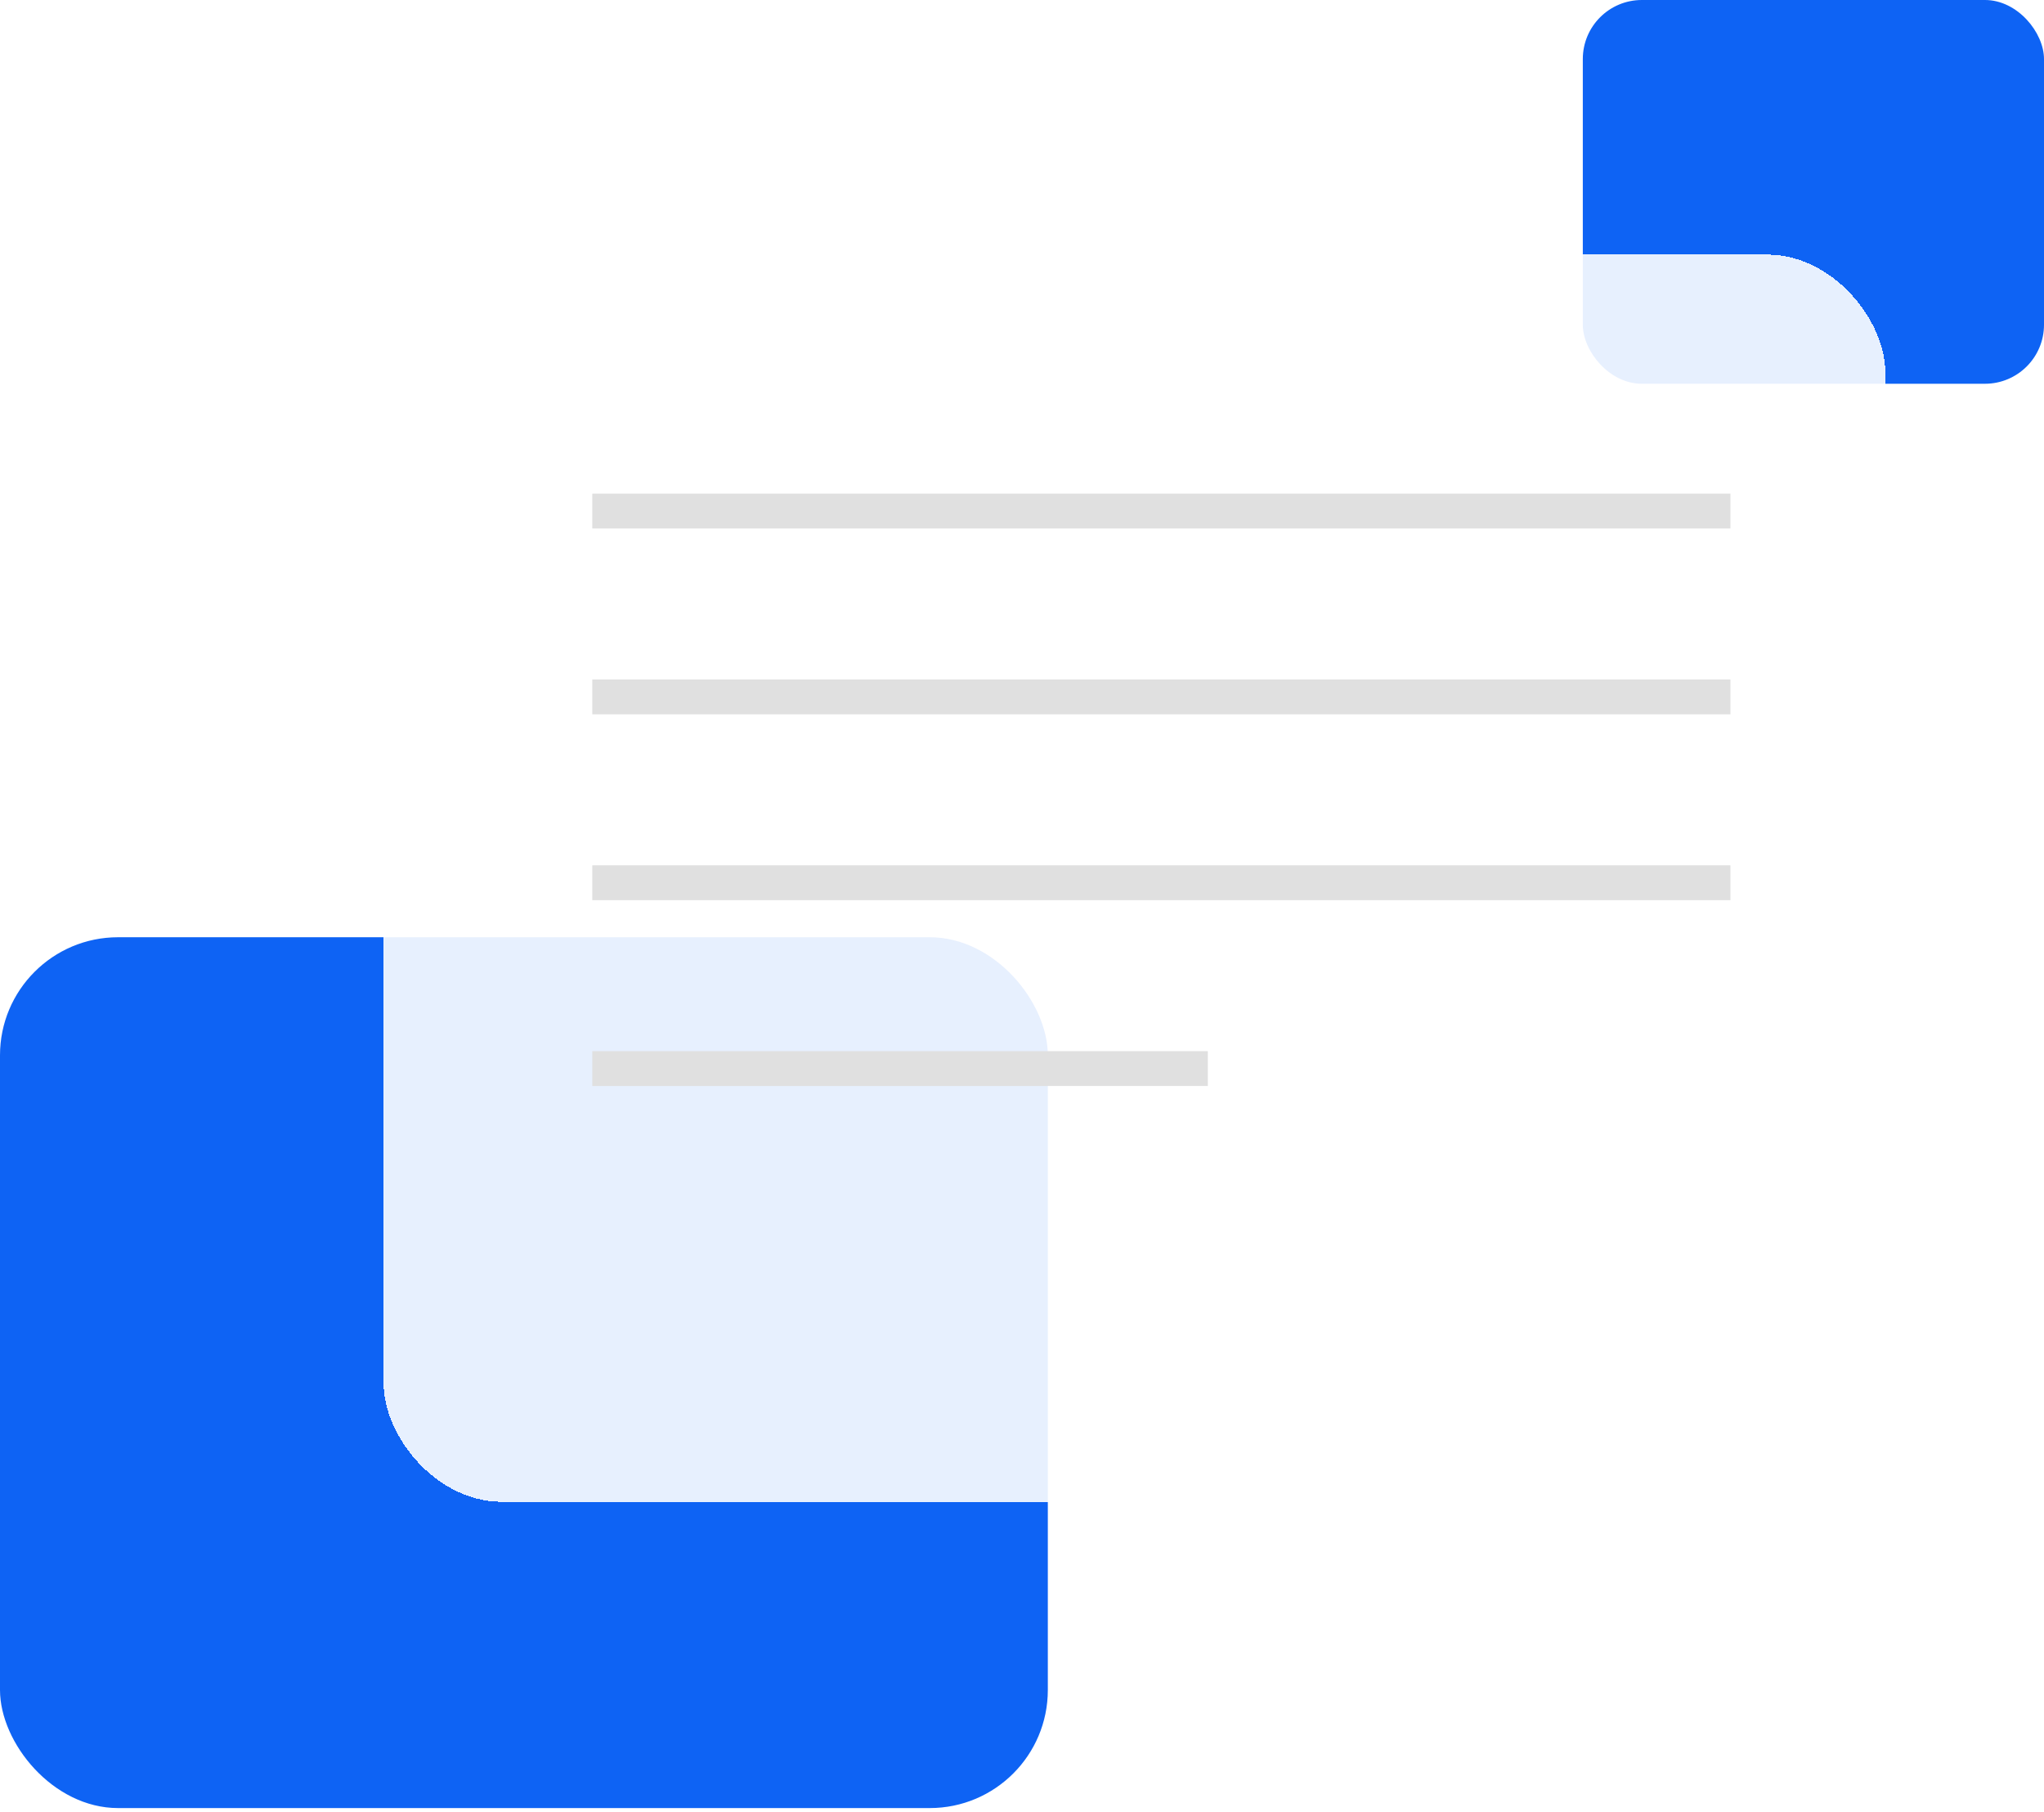 <svg width="176" height="156" viewBox="0 0 176 156" fill="none" xmlns="http://www.w3.org/2000/svg">
<rect y="80.693" width="90.224" height="74.975" rx="10.166" fill="#0E63F4"/>
<rect x="136.289" width="39.711" height="33.04" rx="5.083" fill="#0E63F4"/>
<g filter="url(#filter0_bd_14312_34066)">
<rect x="34.945" y="20.332" width="129.3" height="107.379" rx="10.166" fill="white" fill-opacity="0.9" shape-rendering="crispEdges"/>
</g>
<path d="M51 44H149" stroke="#E0E0E0" stroke-width="3"/>
<path d="M51 60H149" stroke="#E0E0E0" stroke-width="3"/>
<path d="M51 76H149" stroke="#E0E0E0" stroke-width="3"/>
<path d="M51 92H104" stroke="#E0E0E0" stroke-width="3"/>
<defs>
<filter id="filter0_bd_14312_34066" x="23.826" y="12.707" width="147.727" height="125.805" filterUnits="userSpaceOnUse" color-interpolation-filters="sRGB">
<feFlood flood-opacity="0" result="BackgroundImageFix"/>
<feGaussianBlur in="BackgroundImageFix" stdDeviation="2.224"/>
<feComposite in2="SourceAlpha" operator="in" result="effect1_backgroundBlur_14312_34066"/>
<feColorMatrix in="SourceAlpha" type="matrix" values="0 0 0 0 0 0 0 0 0 0 0 0 0 0 0 0 0 0 127 0" result="hardAlpha"/>
<feOffset dx="-1.906" dy="1.588"/>
<feGaussianBlur stdDeviation="4.606"/>
<feComposite in2="hardAlpha" operator="out"/>
<feColorMatrix type="matrix" values="0 0 0 0 0 0 0 0 0 0 0 0 0 0 0 0 0 0 0.05 0"/>
<feBlend mode="normal" in2="effect1_backgroundBlur_14312_34066" result="effect2_dropShadow_14312_34066"/>
<feBlend mode="normal" in="SourceGraphic" in2="effect2_dropShadow_14312_34066" result="shape"/>
</filter>
</defs>
</svg>

